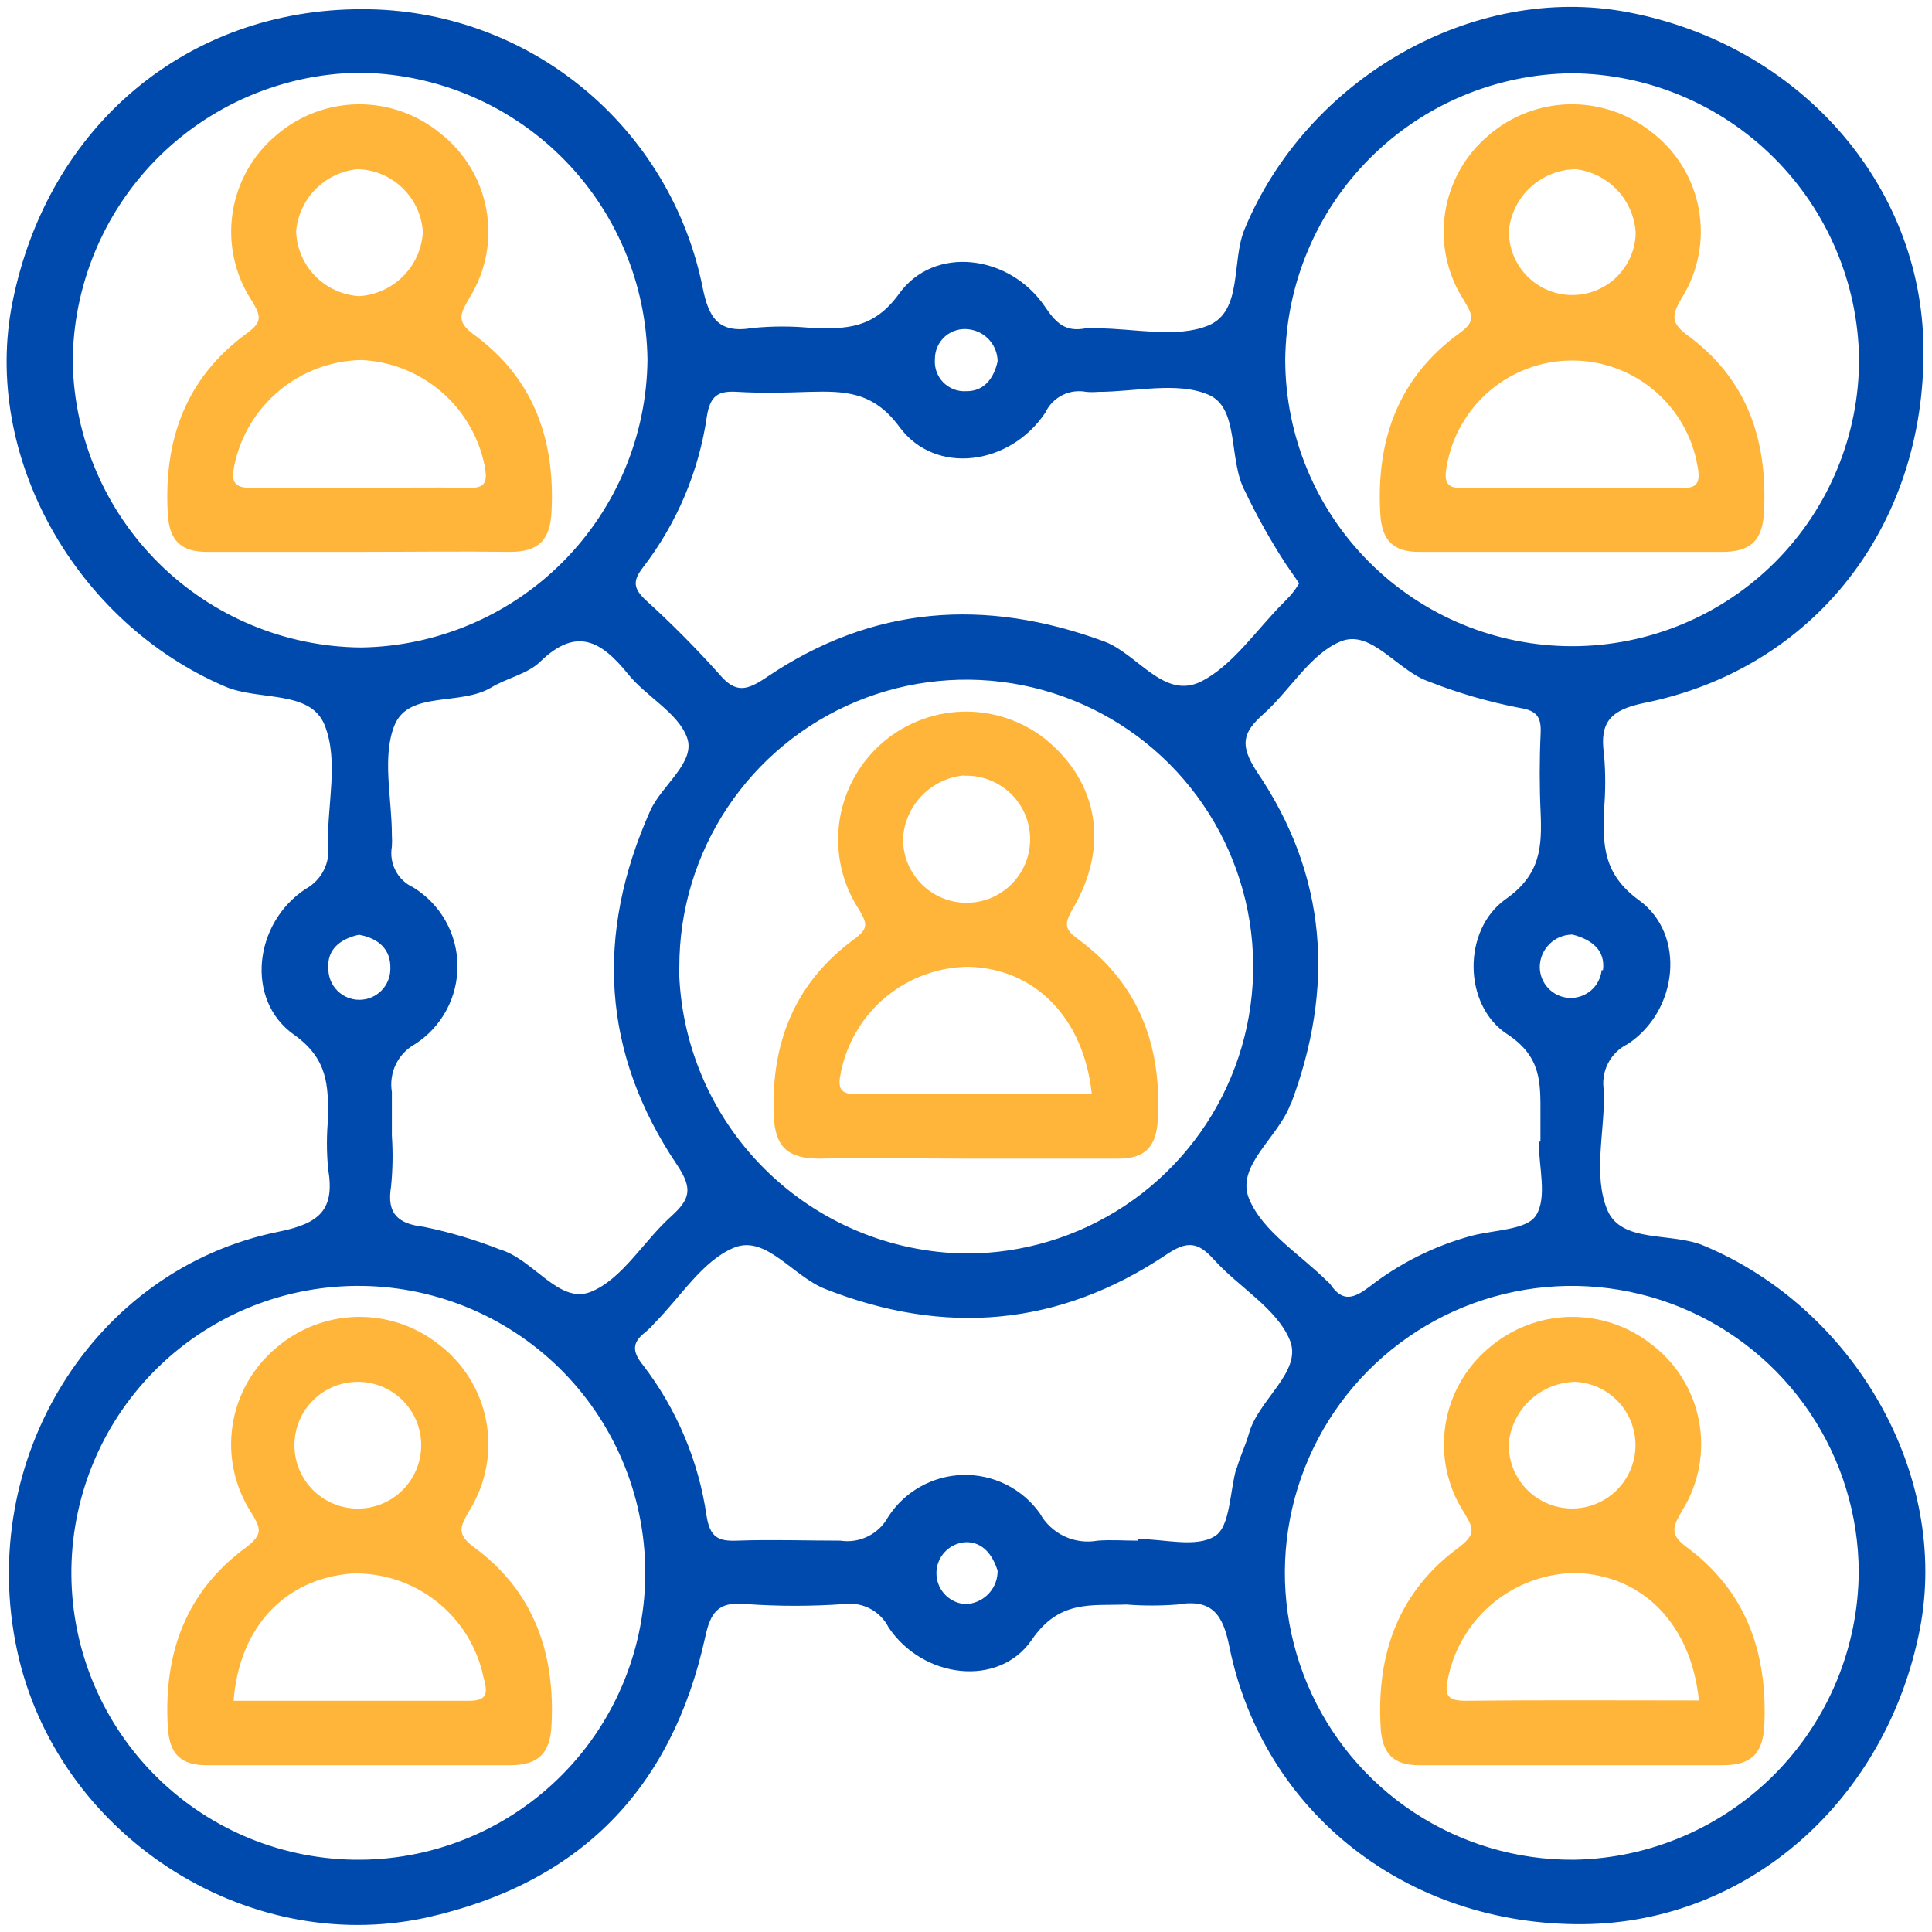 <svg width="60" height="60" viewBox="0 0 60 60" fill="none" xmlns="http://www.w3.org/2000/svg">
<g clip-path="url(#clip0_57_501)">
<path d="M52.915 38.686C51.909 38.257 50.348 38.628 49.914 37.569C49.48 36.511 49.819 35.215 49.814 34.014C49.817 33.973 49.817 33.932 49.814 33.892C49.759 33.599 49.801 33.297 49.935 33.031C50.069 32.765 50.287 32.551 50.555 32.421C52.11 31.394 52.37 29.029 50.904 27.96C49.782 27.145 49.777 26.24 49.814 25.15C49.864 24.575 49.864 23.996 49.814 23.42C49.666 22.409 50.041 22.044 51.052 21.833C56.344 20.774 59.799 16.319 59.735 10.795C59.682 5.71 55.857 1.376 50.539 0.376C45.734 -0.529 40.596 2.434 38.654 7.112C38.231 8.128 38.607 9.668 37.517 10.112C36.522 10.514 35.236 10.197 34.082 10.197C33.959 10.186 33.835 10.186 33.712 10.197C33.103 10.313 32.807 10.054 32.453 9.525C31.357 7.905 29.008 7.604 27.918 9.128C27.129 10.218 26.267 10.218 25.219 10.186C24.603 10.125 23.983 10.125 23.367 10.186C22.309 10.366 22.007 9.869 21.817 8.911C21.323 6.473 19.999 4.281 18.072 2.709C16.145 1.136 13.732 0.28 11.244 0.286C5.821 0.28 1.487 3.9 0.386 9.392C-0.566 14.155 2.339 19.335 7.001 21.325C8.059 21.774 9.646 21.415 10.085 22.526C10.525 23.637 10.16 24.971 10.186 26.23C10.225 26.503 10.179 26.78 10.055 27.026C9.931 27.272 9.735 27.474 9.493 27.606C7.879 28.664 7.609 31.061 9.133 32.135C10.191 32.886 10.191 33.722 10.191 34.717C10.14 35.245 10.14 35.777 10.191 36.305C10.403 37.564 9.937 37.993 8.652 38.252C2.894 39.416 -0.741 45.322 0.529 51.248C1.746 56.936 7.583 60.773 13.229 59.556C17.991 58.497 20.864 55.576 21.901 50.84C22.06 50.1 22.288 49.729 23.145 49.814C24.175 49.888 25.21 49.888 26.24 49.814C26.513 49.782 26.789 49.834 27.032 49.964C27.274 50.093 27.47 50.294 27.595 50.539C28.653 52.126 31.013 52.423 32.04 50.93C32.897 49.676 33.881 49.872 34.977 49.83C35.505 49.871 36.036 49.871 36.564 49.83C37.665 49.639 37.987 50.168 38.183 51.158C39.242 56.317 43.729 59.809 49.179 59.757C54.28 59.704 58.582 55.926 59.624 50.592C60.55 45.808 57.598 40.644 52.915 38.686ZM49.74 30.13C49.714 30.375 49.595 30.602 49.407 30.762C49.218 30.922 48.976 31.004 48.729 30.991C48.482 30.977 48.25 30.869 48.081 30.689C47.911 30.509 47.818 30.271 47.819 30.024C47.823 29.757 47.932 29.503 48.122 29.316C48.312 29.128 48.568 29.024 48.835 29.024C49.449 29.183 49.861 29.521 49.782 30.13H49.74ZM12.17 35.273C12.17 34.818 12.17 34.363 12.17 33.913C12.122 33.621 12.165 33.321 12.293 33.055C12.422 32.789 12.631 32.569 12.89 32.426C13.299 32.163 13.635 31.8 13.865 31.371C14.096 30.943 14.213 30.462 14.208 29.976C14.202 29.489 14.072 29.012 13.832 28.589C13.591 28.166 13.247 27.812 12.832 27.558C12.597 27.451 12.404 27.268 12.285 27.039C12.165 26.81 12.125 26.548 12.17 26.293C12.178 26.172 12.178 26.05 12.17 25.928C12.17 24.775 11.853 23.484 12.26 22.505C12.71 21.446 14.297 21.928 15.255 21.351C15.742 21.055 16.382 20.933 16.774 20.552C17.906 19.451 18.679 19.912 19.504 20.933C20.07 21.637 21.049 22.129 21.335 22.901C21.621 23.674 20.552 24.378 20.192 25.182C18.483 29.018 18.684 32.707 21.034 36.188C21.526 36.929 21.425 37.247 20.843 37.776C19.986 38.543 19.33 39.723 18.346 40.12C17.361 40.517 16.568 39.104 15.52 38.802C14.754 38.499 13.962 38.264 13.155 38.099C12.382 38.009 12.001 37.707 12.144 36.855C12.197 36.329 12.206 35.8 12.17 35.273ZM21.097 30.034C21.094 28.27 21.615 26.545 22.593 25.077C23.571 23.609 24.963 22.464 26.593 21.788C28.223 21.112 30.016 20.935 31.746 21.279C33.477 21.623 35.066 22.473 36.313 23.721C37.559 24.97 38.407 26.56 38.75 28.291C39.092 30.021 38.912 31.814 38.234 33.443C37.556 35.072 36.41 36.463 34.941 37.439C33.472 38.416 31.746 38.935 29.982 38.929C27.633 38.895 25.39 37.947 23.73 36.286C22.069 34.626 21.121 32.383 21.087 30.034H21.097ZM40.083 34.305C41.459 30.664 41.226 27.188 39.025 23.954C38.495 23.134 38.591 22.748 39.236 22.177C40.067 21.436 40.697 20.298 41.644 19.917C42.591 19.536 43.39 20.827 44.374 21.166C45.29 21.526 46.238 21.801 47.205 21.986C47.734 22.071 47.867 22.272 47.846 22.769C47.808 23.595 47.808 24.42 47.846 25.246C47.888 26.304 47.846 27.166 46.755 27.928C45.411 28.886 45.433 31.23 46.819 32.124C47.877 32.823 47.84 33.633 47.84 34.596V35.453H47.787C47.787 36.236 48.057 37.183 47.703 37.744C47.422 38.199 46.396 38.194 45.697 38.379C44.544 38.692 43.465 39.232 42.522 39.967C42.051 40.321 41.697 40.453 41.321 39.892C41.297 39.86 41.269 39.832 41.236 39.808C40.39 38.961 39.215 38.252 38.792 37.231C38.368 36.209 39.686 35.337 40.072 34.305H40.083ZM48.814 2.275C51.165 2.294 53.415 3.233 55.083 4.891C56.75 6.548 57.702 8.793 57.735 11.144C57.739 13.507 56.803 15.775 55.135 17.449C53.466 19.122 51.201 20.064 48.838 20.068C46.474 20.071 44.206 19.136 42.533 17.467C40.859 15.799 39.917 13.534 39.914 11.17C39.94 8.818 40.886 6.57 42.55 4.908C44.213 3.245 46.462 2.3 48.814 2.275ZM29.034 11.149C29.034 11.016 29.062 10.884 29.117 10.763C29.172 10.642 29.252 10.534 29.352 10.446C29.453 10.359 29.571 10.294 29.699 10.257C29.826 10.219 29.961 10.209 30.093 10.228C30.336 10.258 30.561 10.375 30.724 10.558C30.888 10.741 30.98 10.978 30.982 11.223C30.865 11.752 30.558 12.155 30.013 12.149C29.881 12.158 29.747 12.138 29.623 12.091C29.499 12.043 29.387 11.97 29.293 11.875C29.2 11.78 29.129 11.665 29.084 11.54C29.04 11.415 29.023 11.282 29.034 11.149ZM21.954 12.922C22.06 12.271 22.319 12.133 22.901 12.17C23.637 12.213 24.383 12.197 25.124 12.17C26.214 12.144 27.113 12.144 27.934 13.26C29.05 14.774 31.368 14.456 32.463 12.816C32.573 12.582 32.757 12.392 32.987 12.275C33.217 12.158 33.48 12.121 33.733 12.17C33.856 12.181 33.98 12.181 34.103 12.17C35.257 12.17 36.559 11.842 37.532 12.26C38.506 12.678 38.136 14.282 38.67 15.266C39.042 16.044 39.464 16.797 39.935 17.52L40.347 18.118C40.278 18.23 40.202 18.338 40.12 18.441C40.041 18.536 39.951 18.621 39.866 18.711C39.019 19.557 38.279 20.679 37.289 21.171C36.136 21.732 35.331 20.303 34.283 19.917C30.579 18.557 27.098 18.811 23.822 21.023C23.198 21.446 22.849 21.552 22.325 20.922C21.609 20.125 20.853 19.363 20.06 18.642C19.69 18.298 19.626 18.06 19.965 17.626C21.022 16.255 21.707 14.635 21.954 12.922ZM2.259 11.255C2.266 8.902 3.191 6.645 4.838 4.964C6.485 3.284 8.723 2.313 11.075 2.259C13.452 2.257 15.735 3.192 17.426 4.863C19.117 6.533 20.081 8.804 20.108 11.181C20.082 13.536 19.136 15.787 17.474 17.455C15.811 19.123 13.562 20.075 11.207 20.108C8.857 20.086 6.608 19.149 4.938 17.497C3.267 15.844 2.306 13.605 2.259 11.255ZM10.197 30.087C10.149 29.479 10.572 29.156 11.149 29.029C11.731 29.135 12.144 29.463 12.123 30.087C12.123 30.343 12.021 30.588 11.841 30.768C11.66 30.949 11.415 31.05 11.16 31.05C10.904 31.05 10.659 30.949 10.479 30.768C10.298 30.588 10.197 30.343 10.197 30.087ZM11.202 57.756C8.839 57.776 6.564 56.856 4.879 55.199C3.194 53.542 2.237 51.283 2.217 48.92C2.197 46.556 3.117 44.282 4.775 42.597C6.432 40.912 8.691 39.954 11.054 39.935C12.224 39.925 13.385 40.146 14.47 40.585C15.554 41.023 16.542 41.672 17.377 42.492C18.211 43.313 18.875 44.29 19.332 45.367C19.789 46.444 20.029 47.601 20.039 48.772C20.049 49.942 19.828 51.102 19.389 52.187C18.95 53.272 18.302 54.26 17.481 55.094C16.661 55.928 15.684 56.593 14.606 57.05C13.529 57.507 12.372 57.747 11.202 57.756ZM30.077 49.819C29.95 49.823 29.824 49.803 29.706 49.758C29.587 49.714 29.479 49.646 29.386 49.56C29.2 49.385 29.09 49.143 29.082 48.888C29.073 48.633 29.167 48.384 29.341 48.198C29.516 48.011 29.758 47.901 30.013 47.893C30.542 47.893 30.839 48.316 30.982 48.782C30.984 49.033 30.894 49.276 30.729 49.465C30.564 49.654 30.336 49.776 30.087 49.809L30.077 49.819ZM38.4 45.586C38.188 46.322 38.21 47.406 37.733 47.703C37.146 48.078 36.146 47.793 35.326 47.793V47.846C34.913 47.846 34.495 47.814 34.088 47.846C33.738 47.91 33.376 47.863 33.054 47.711C32.733 47.559 32.466 47.31 32.294 46.999C32.024 46.62 31.665 46.313 31.248 46.105C30.832 45.897 30.371 45.794 29.906 45.806C29.44 45.817 28.985 45.943 28.579 46.171C28.174 46.399 27.83 46.723 27.579 47.115C27.437 47.374 27.219 47.583 26.953 47.714C26.688 47.845 26.39 47.891 26.098 47.846C25.039 47.846 23.954 47.808 22.886 47.846C22.293 47.872 22.05 47.729 21.944 47.084C21.697 45.366 21.009 43.742 19.949 42.369C19.605 41.935 19.658 41.665 20.055 41.363C20.149 41.282 20.238 41.194 20.319 41.099C21.134 40.284 21.822 39.141 22.806 38.744C23.79 38.347 24.627 39.638 25.627 40.03C29.331 41.49 32.876 41.199 36.209 38.972C36.871 38.522 37.204 38.564 37.707 39.125C38.48 39.982 39.649 40.633 40.056 41.617C40.464 42.602 39.056 43.475 38.781 44.544C38.675 44.898 38.511 45.237 38.411 45.591L38.4 45.586ZM48.877 57.756C47.114 57.769 45.386 57.258 43.913 56.288C42.44 55.318 41.288 53.932 40.603 52.307C39.918 50.682 39.73 48.89 40.064 47.158C40.398 45.426 41.239 43.833 42.479 42.579C43.72 41.325 45.304 40.467 47.032 40.115C48.761 39.762 50.555 39.93 52.187 40.598C53.819 41.266 55.217 42.403 56.203 43.865C57.189 45.328 57.718 47.05 57.725 48.814C57.711 51.163 56.779 53.414 55.128 55.085C53.477 56.756 51.237 57.715 48.888 57.756H48.877Z" fill="#0049AD"/>
<path d="M15.843 17.139C16.721 17.139 17.086 16.774 17.128 15.89C17.245 13.636 16.562 11.736 14.71 10.387C14.139 9.969 14.313 9.72 14.583 9.244C15.088 8.432 15.274 7.462 15.107 6.521C14.94 5.579 14.431 4.732 13.678 4.143C12.959 3.55 12.053 3.229 11.121 3.239C10.188 3.249 9.289 3.588 8.583 4.196C7.849 4.808 7.365 5.668 7.223 6.613C7.08 7.558 7.289 8.522 7.81 9.324C8.107 9.816 8.159 9.99 7.662 10.355C5.768 11.736 5.075 13.668 5.212 15.97C5.26 16.806 5.641 17.144 6.445 17.139C8.032 17.139 9.578 17.139 11.144 17.139C12.71 17.139 14.287 17.118 15.843 17.139ZM11.112 5.254C11.631 5.269 12.126 5.477 12.499 5.837C12.873 6.197 13.099 6.684 13.133 7.202C13.105 7.719 12.887 8.207 12.523 8.575C12.158 8.943 11.671 9.164 11.154 9.197C10.636 9.165 10.149 8.942 9.787 8.57C9.424 8.198 9.214 7.705 9.197 7.186C9.238 6.69 9.453 6.225 9.803 5.872C10.153 5.519 10.617 5.3 11.112 5.254ZM11.17 15.155C10.059 15.155 8.953 15.128 7.842 15.155C7.26 15.155 7.17 14.975 7.281 14.435C7.474 13.528 7.968 12.713 8.683 12.123C9.398 11.532 10.291 11.2 11.218 11.181C12.126 11.221 12.994 11.562 13.687 12.151C14.379 12.739 14.857 13.541 15.044 14.43C15.149 14.959 15.097 15.171 14.514 15.155C13.393 15.123 12.281 15.155 11.176 15.155H11.17Z" fill="#FEB53A"/>
<path d="M44.083 17.139C45.671 17.139 47.216 17.139 48.782 17.139C50.348 17.139 51.92 17.139 53.486 17.139C54.354 17.139 54.735 16.8 54.783 15.906C54.899 13.652 54.254 11.752 52.38 10.393C51.851 9.99 51.946 9.752 52.227 9.255C52.747 8.426 52.935 7.432 52.753 6.47C52.572 5.509 52.034 4.651 51.248 4.069C50.528 3.511 49.638 3.218 48.727 3.239C47.816 3.26 46.941 3.594 46.248 4.186C45.512 4.796 45.026 5.655 44.88 6.599C44.733 7.543 44.938 8.509 45.454 9.313C45.729 9.779 45.851 9.964 45.327 10.345C43.432 11.721 42.734 13.652 42.866 15.954C42.914 16.785 43.268 17.144 44.083 17.139ZM48.935 5.254C49.431 5.314 49.889 5.546 50.23 5.91C50.57 6.274 50.772 6.746 50.798 7.244C50.785 7.766 50.565 8.261 50.186 8.621C49.807 8.981 49.301 9.176 48.779 9.162C48.521 9.156 48.266 9.098 48.03 8.993C47.794 8.888 47.58 8.738 47.402 8.55C47.042 8.172 46.848 7.666 46.861 7.144C46.917 6.63 47.158 6.154 47.54 5.806C47.922 5.458 48.419 5.262 48.935 5.254ZM44.925 14.504C45.077 13.58 45.553 12.74 46.267 12.134C46.982 11.528 47.888 11.196 48.824 11.196C49.761 11.196 50.667 11.528 51.381 12.134C52.096 12.74 52.572 13.58 52.724 14.504C52.846 15.144 52.566 15.165 52.089 15.16C50.978 15.16 49.872 15.16 48.761 15.16C47.65 15.16 46.644 15.16 45.56 15.16C45.083 15.165 44.803 15.144 44.925 14.504Z" fill="#FEB53A"/>
<path d="M25.463 35.982C26.944 35.945 28.431 35.982 29.918 35.982C31.505 35.982 33.13 35.982 34.739 35.982C35.559 35.982 35.908 35.612 35.956 34.791C36.088 32.49 35.373 30.558 33.495 29.177C33.093 28.881 33.019 28.733 33.31 28.235C34.469 26.272 34.103 24.283 32.453 22.944C31.712 22.364 30.79 22.066 29.851 22.102C28.911 22.138 28.015 22.506 27.321 23.141C26.627 23.776 26.181 24.636 26.061 25.569C25.942 26.502 26.157 27.446 26.669 28.235C26.939 28.685 26.976 28.838 26.526 29.167C24.69 30.516 23.944 32.368 24.029 34.638C24.071 35.649 24.484 35.982 25.463 35.982ZM29.939 24.092C30.334 24.076 30.726 24.18 31.061 24.389C31.397 24.598 31.663 24.903 31.823 25.265C31.983 25.627 32.031 26.029 31.96 26.418C31.889 26.807 31.703 27.166 31.425 27.448C31.148 27.73 30.792 27.922 30.404 28C30.016 28.077 29.613 28.036 29.249 27.882C28.885 27.728 28.575 27.468 28.36 27.135C28.145 26.803 28.036 26.414 28.045 26.018C28.079 25.523 28.289 25.056 28.636 24.701C28.983 24.346 29.445 24.127 29.939 24.081V24.092ZM26.124 33.257C26.316 32.349 26.812 31.535 27.53 30.947C28.247 30.359 29.144 30.034 30.071 30.024C32.146 30.077 33.659 31.611 33.908 33.982C31.484 33.982 29.071 33.982 26.658 33.982C26.039 33.998 26.013 33.765 26.124 33.257Z" fill="#FEB53A"/>
<path d="M14.716 48.047C14.155 47.634 14.303 47.39 14.578 46.909C15.096 46.078 15.281 45.084 15.098 44.123C14.914 43.161 14.376 42.305 13.588 41.723C12.867 41.166 11.976 40.875 11.066 40.898C10.155 40.921 9.28 41.258 8.588 41.85C7.853 42.461 7.367 43.32 7.222 44.265C7.078 45.21 7.285 46.175 7.805 46.978C8.096 47.459 8.175 47.639 7.667 48.036C5.773 49.412 5.075 51.343 5.212 53.645C5.26 54.481 5.63 54.83 6.44 54.82C8.027 54.82 9.572 54.82 11.139 54.82C12.705 54.82 14.271 54.82 15.837 54.82C16.71 54.82 17.086 54.465 17.128 53.576C17.245 51.327 16.568 49.401 14.716 48.047ZM11.112 42.914C11.634 42.914 12.135 43.121 12.504 43.49C12.873 43.859 13.081 44.36 13.081 44.882C13.081 45.404 12.873 45.905 12.504 46.274C12.135 46.643 11.634 46.851 11.112 46.851C10.59 46.851 10.089 46.643 9.72 46.274C9.351 45.905 9.144 45.404 9.144 44.882C9.144 44.36 9.351 43.859 9.72 43.49C10.089 43.121 10.59 42.914 11.112 42.914ZM14.514 52.819C12.096 52.819 9.678 52.819 7.255 52.819C7.429 50.534 8.842 49.031 10.922 48.867C11.871 48.836 12.802 49.141 13.549 49.727C14.297 50.313 14.815 51.144 15.012 52.073C15.134 52.534 15.192 52.83 14.536 52.819H14.514Z" fill="#FEB53A"/>
<path d="M52.386 48.052C51.825 47.639 51.962 47.401 52.243 46.909C52.76 46.078 52.946 45.084 52.763 44.123C52.579 43.161 52.04 42.305 51.253 41.723C50.532 41.166 49.641 40.875 48.73 40.898C47.82 40.921 46.945 41.258 46.253 41.85C45.517 42.461 45.031 43.32 44.887 44.265C44.743 45.21 44.95 46.175 45.47 46.978C45.755 47.449 45.845 47.634 45.332 48.036C43.438 49.412 42.745 51.343 42.877 53.645C42.924 54.476 43.289 54.83 44.099 54.82C45.687 54.82 47.232 54.82 48.798 54.82C50.364 54.82 51.936 54.82 53.502 54.82C54.375 54.82 54.751 54.47 54.793 53.576C54.899 51.327 54.222 49.407 52.386 48.052ZM48.925 42.914C49.312 42.934 49.685 43.068 49.996 43.299C50.308 43.53 50.544 43.848 50.675 44.213C50.807 44.578 50.827 44.973 50.735 45.35C50.642 45.727 50.44 46.067 50.155 46.33C49.869 46.592 49.512 46.764 49.129 46.824C48.746 46.884 48.354 46.83 48.001 46.668C47.649 46.506 47.352 46.244 47.148 45.914C46.945 45.584 46.843 45.201 46.856 44.813C46.909 44.299 47.149 43.821 47.53 43.471C47.911 43.121 48.407 42.923 48.925 42.914ZM45.507 52.819C44.877 52.819 44.872 52.581 44.977 52.079C45.171 51.171 45.668 50.357 46.387 49.77C47.105 49.184 48.003 48.859 48.93 48.851C51.005 48.909 52.523 50.438 52.761 52.809C50.311 52.809 47.893 52.793 45.507 52.819Z" fill="#FEB53A"/>
</g>
<defs>
<clipPath id="clip0_57_501">
<rect width="60" height="60" fill="white"/>
</clipPath>
</defs>
</svg>
